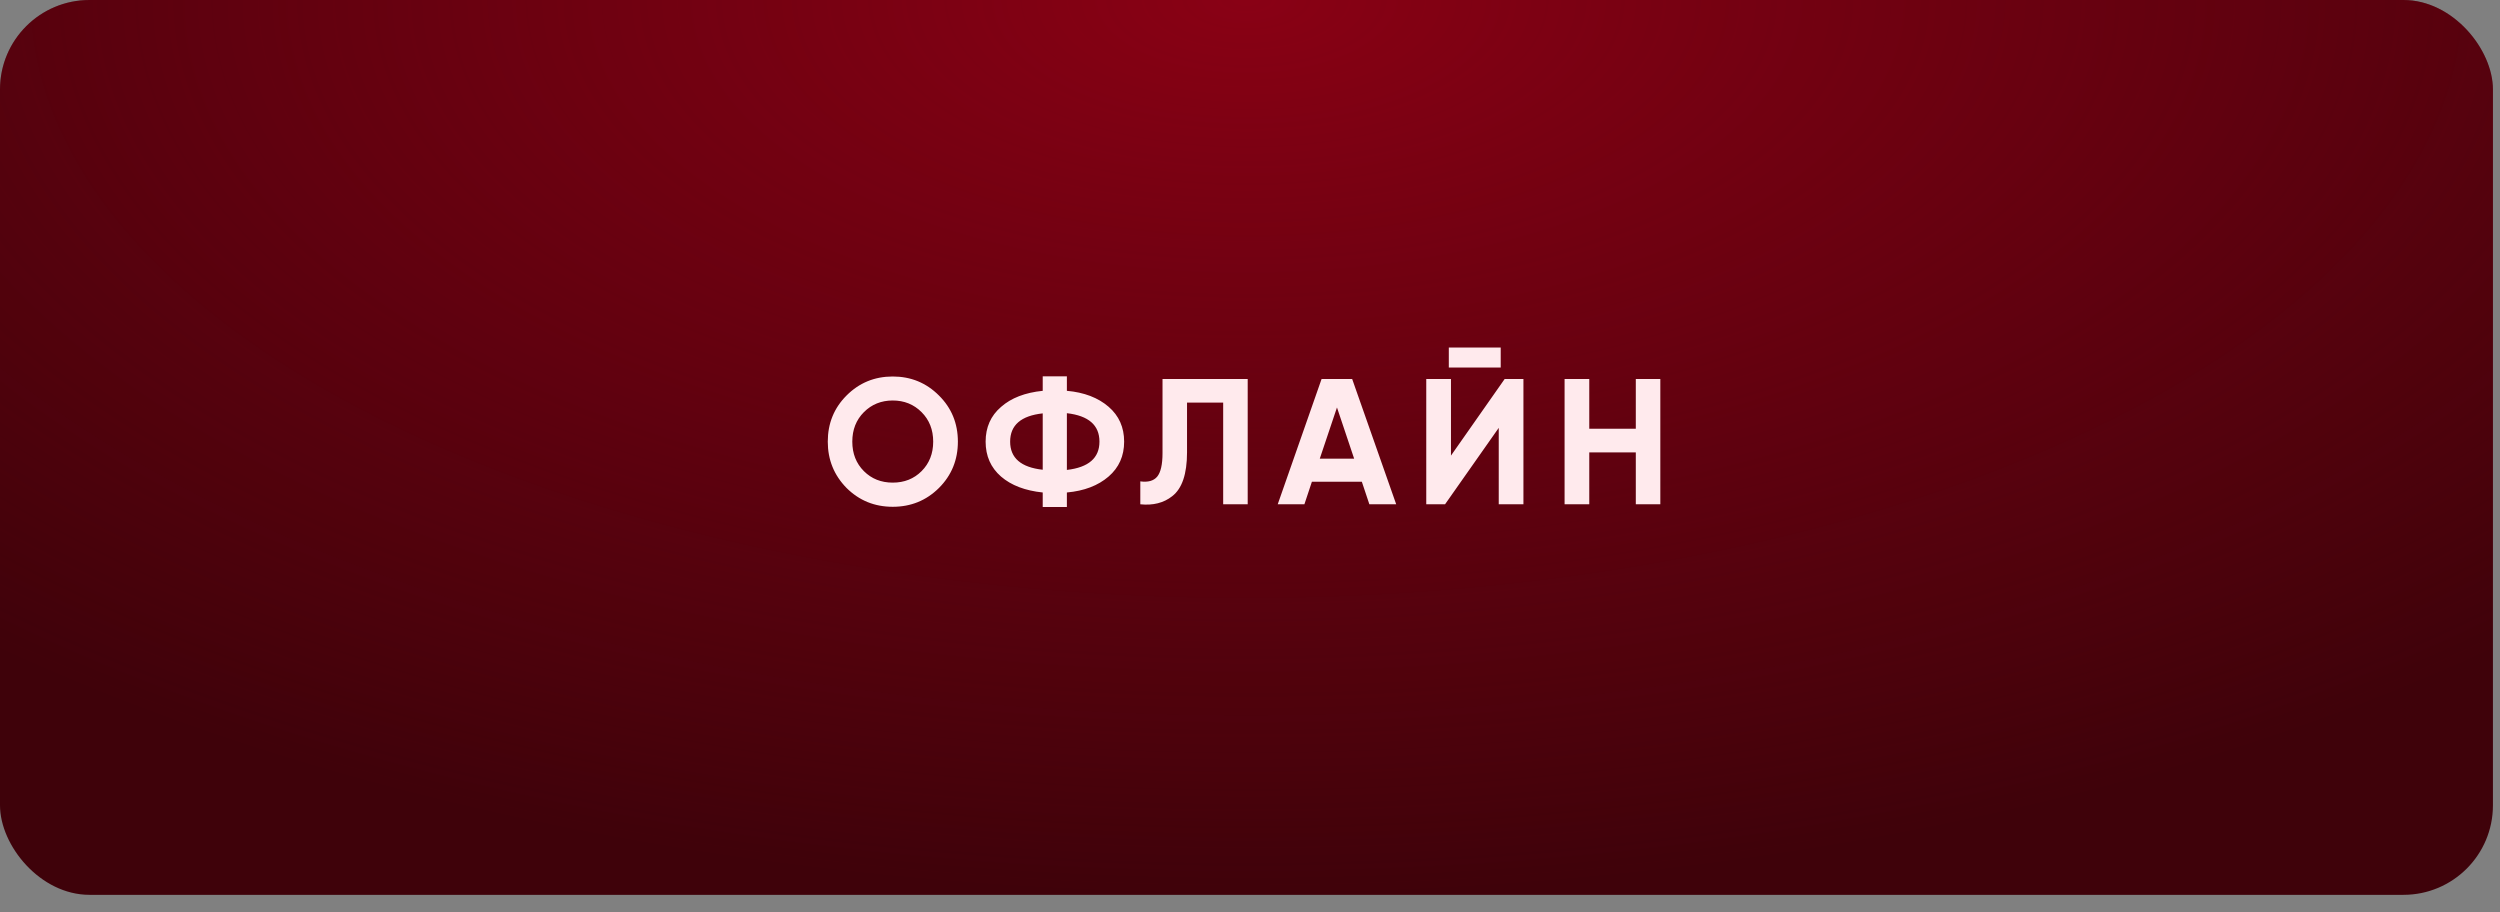 <?xml version="1.0" encoding="UTF-8"?> <svg xmlns="http://www.w3.org/2000/svg" width="137" height="50" viewBox="0 0 137 50" fill="none"><rect x="0" y="0" width="137" height="50" fill="#808080" stroke="none"/><rect width="136.613" height="49.037" rx="4.904" fill="#3F020A"></rect><rect width="136.613" height="49.037" rx="4.904" fill="url(#paint0_radial_54_6849)" fill-opacity="0.75"></rect><path d="M51.453 26.742C50.76 27.429 49.916 27.772 48.922 27.772C47.928 27.772 47.085 27.429 46.392 26.742C45.706 26.043 45.362 25.196 45.362 24.202C45.362 23.202 45.706 22.358 46.392 21.672C47.085 20.979 47.928 20.632 48.922 20.632C49.916 20.632 50.76 20.979 51.453 21.672C52.146 22.358 52.492 23.202 52.492 24.202C52.492 25.203 52.146 26.049 51.453 26.742ZM47.343 25.82C47.762 26.239 48.288 26.448 48.922 26.448C49.556 26.448 50.083 26.239 50.501 25.82C50.926 25.395 51.139 24.856 51.139 24.202C51.139 23.548 50.926 23.009 50.501 22.584C50.076 22.159 49.55 21.947 48.922 21.947C48.295 21.947 47.768 22.159 47.343 22.584C46.918 23.009 46.706 23.548 46.706 24.202C46.706 24.856 46.918 25.395 47.343 25.82ZM58.465 26.988V27.782H57.141V26.988C56.18 26.889 55.418 26.599 54.856 26.115C54.293 25.624 54.012 24.987 54.012 24.202C54.012 23.418 54.293 22.783 54.856 22.3C55.411 21.809 56.173 21.515 57.141 21.417V20.622H58.465V21.417C59.413 21.502 60.175 21.793 60.75 22.29C61.319 22.78 61.603 23.418 61.603 24.202C61.603 24.987 61.319 25.624 60.75 26.115C60.175 26.611 59.413 26.902 58.465 26.988ZM58.465 22.643V25.752C59.655 25.614 60.25 25.098 60.25 24.202C60.25 23.3 59.655 22.78 58.465 22.643ZM55.356 24.202C55.356 25.098 55.951 25.611 57.141 25.742V22.653C55.951 22.783 55.356 23.3 55.356 24.202ZM62.489 27.635V26.379C62.908 26.438 63.215 26.353 63.411 26.124C63.607 25.889 63.706 25.457 63.706 24.83V20.77H68.374V27.635H67.03V22.064H65.049V24.791C65.049 25.974 64.778 26.775 64.235 27.193C63.771 27.56 63.189 27.707 62.489 27.635ZM76.512 27.635H75.041L74.629 26.399H71.892L71.481 27.635H70.019L72.422 20.77H74.099L76.512 27.635ZM73.266 22.329L72.324 25.134H74.207L73.266 22.329ZM82.239 20.142H79.395V19.044H82.239V20.142ZM83.484 27.635H82.131V23.447L79.189 27.635H78.159V20.77H79.513V24.967L82.455 20.77H83.484V27.635ZM89.642 23.496V20.77H90.986V27.635H89.642V24.791H87.092V27.635H85.739V20.77H87.092V23.496H89.642Z" fill="#FFEAED"></path><defs><radialGradient id="paint0_radial_54_6849" cx="0" cy="0" r="1" gradientUnits="userSpaceOnUse" gradientTransform="translate(68.306 1.31042e-06) scale(98.556 49.037)"><stop stop-color="#A20018"></stop><stop offset="1" stop-color="#A20018" stop-opacity="0"></stop></radialGradient></defs></svg> 